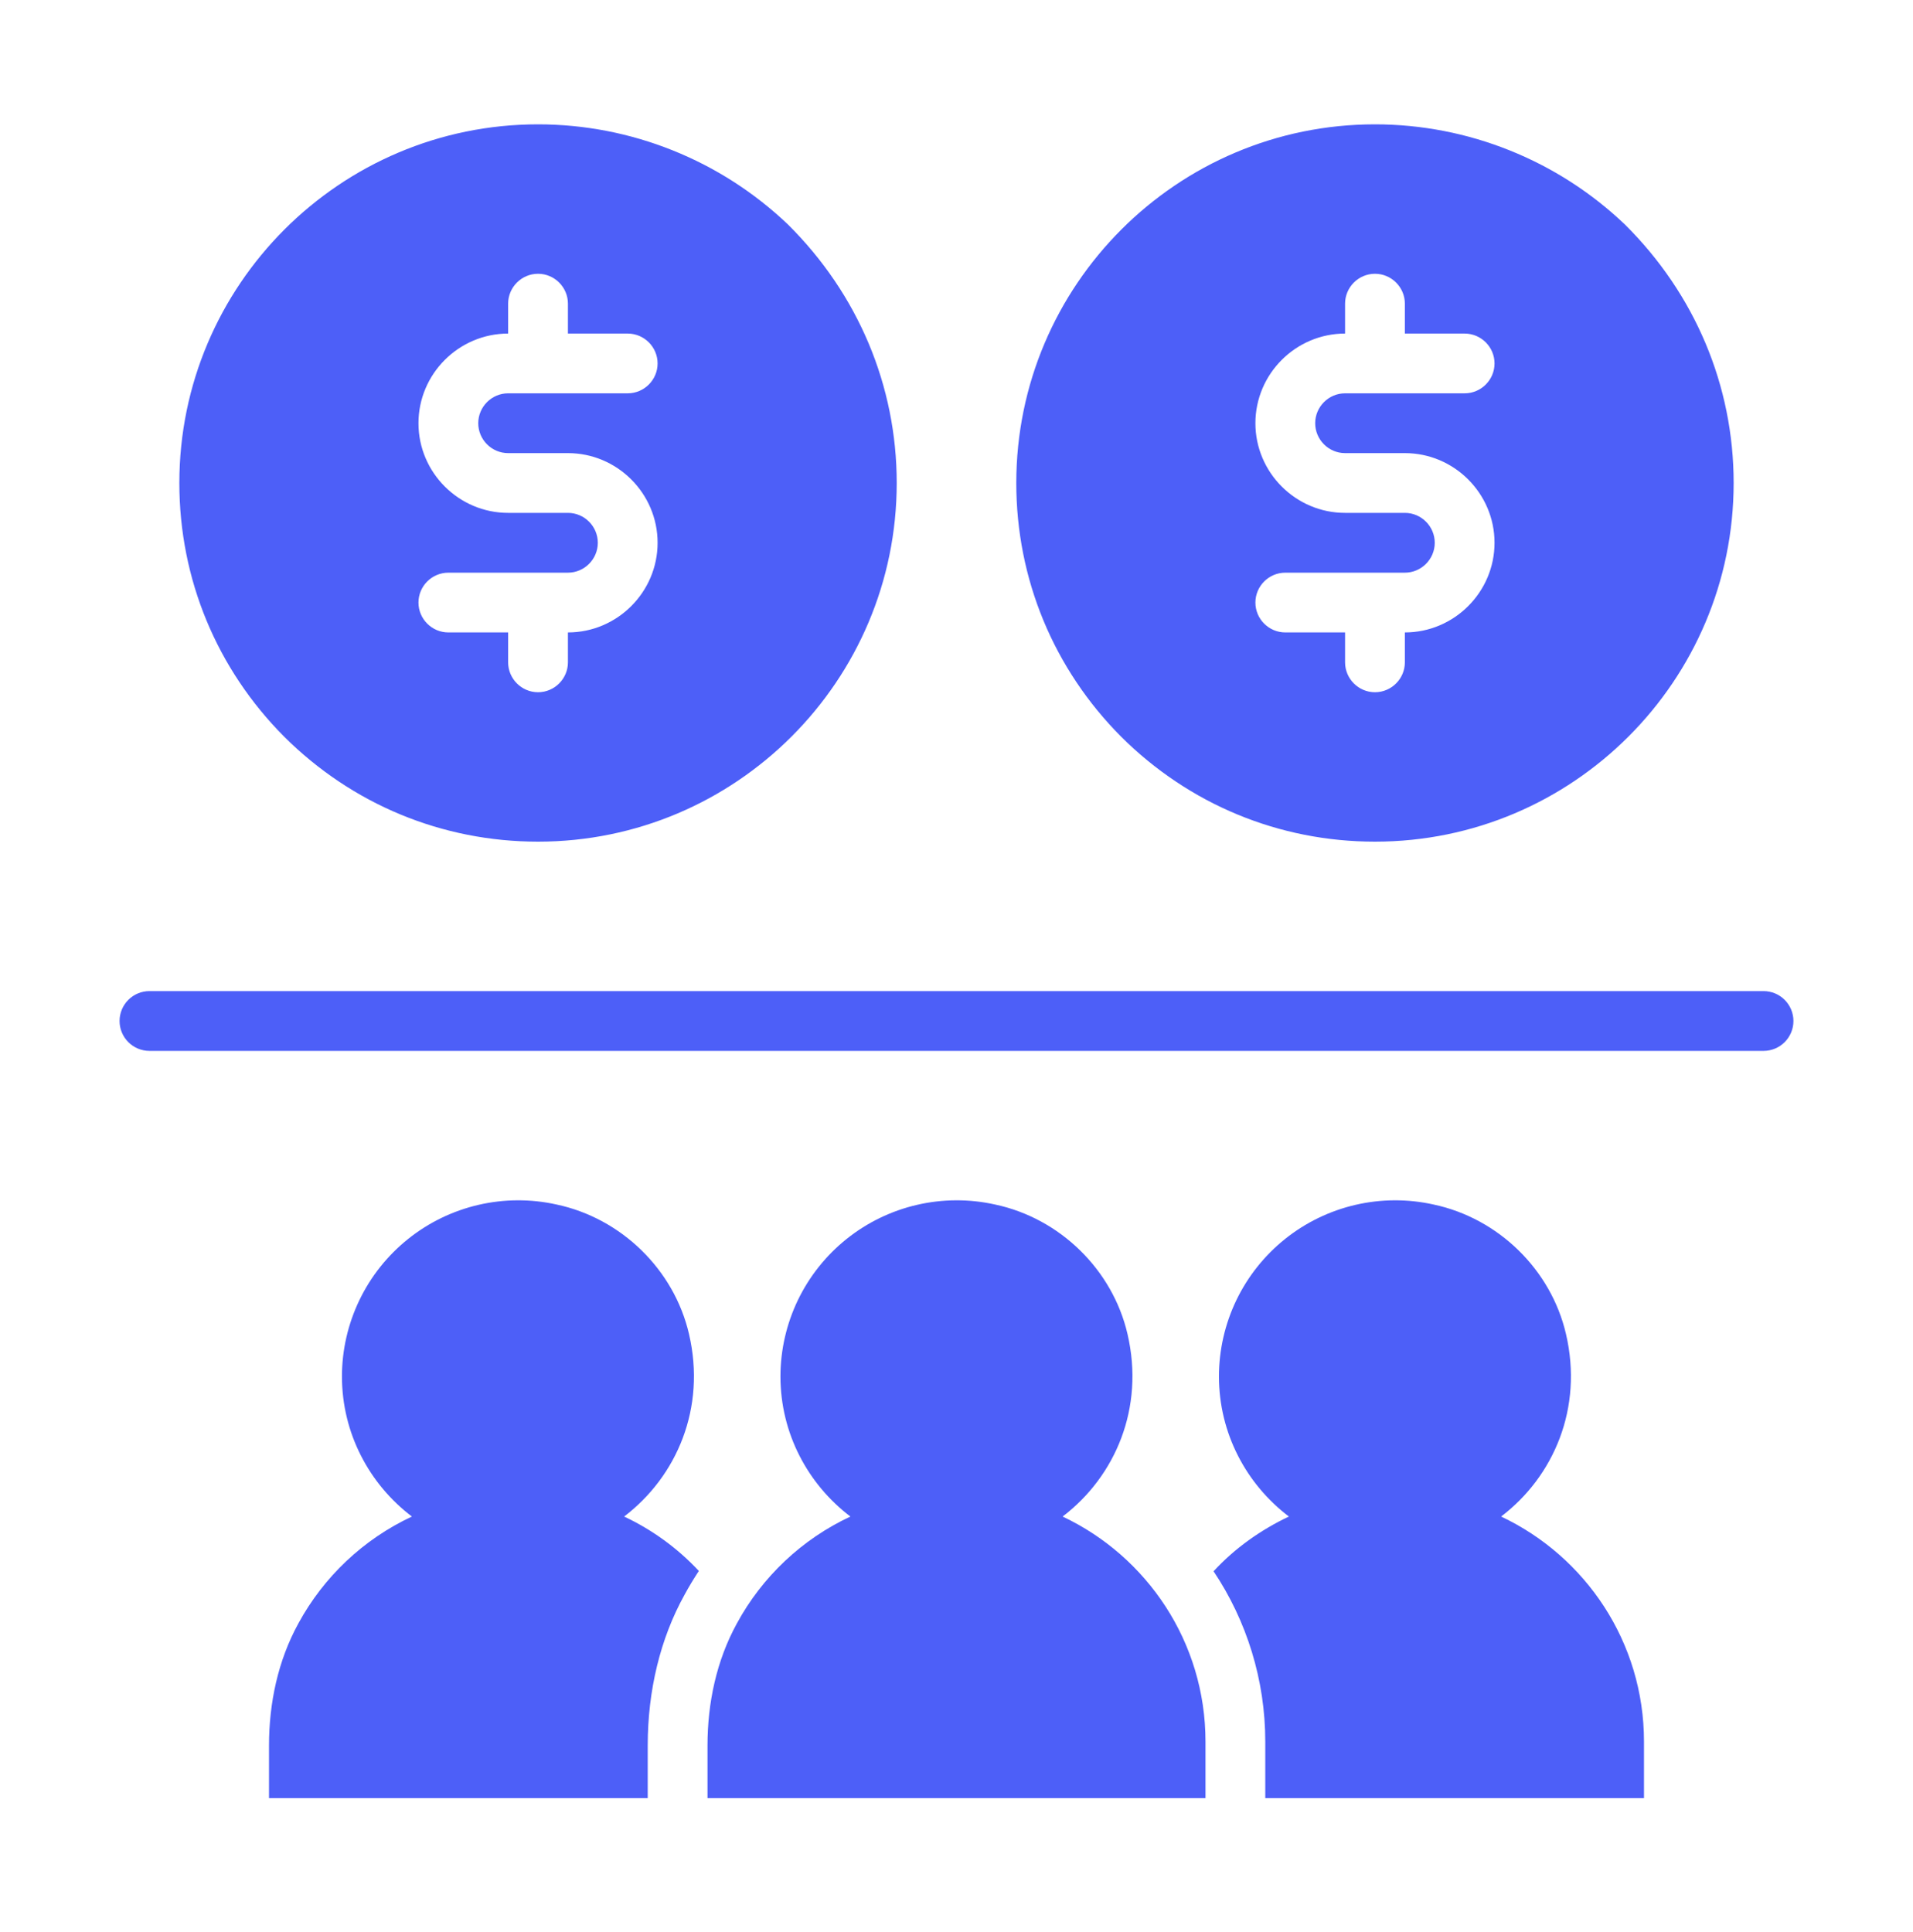 <svg width="100" height="101" viewBox="0 0 100 101" fill="none" xmlns="http://www.w3.org/2000/svg">
<path d="M55.547 79.281C58.297 77.188 59.844 73.609 58.938 69.734C58.156 66.375 55.406 63.688 52.016 62.969C50.669 62.669 49.273 62.676 47.929 62.988C46.586 63.3 45.329 63.909 44.252 64.772C43.176 65.634 42.306 66.727 41.708 67.969C41.11 69.213 40.799 70.574 40.797 71.953C40.797 74.938 42.234 77.594 44.453 79.281C41.926 80.463 39.845 82.423 38.516 84.875C37.453 86.812 36.984 89.031 36.984 91.25V94H63.016V91.047C63.016 85.844 59.953 81.359 55.547 79.281ZM78.469 79.281C81.219 77.188 82.766 73.609 81.859 69.734C81.078 66.375 78.328 63.688 74.938 62.969C73.591 62.669 72.195 62.676 70.851 62.988C69.507 63.3 68.251 63.909 67.174 64.772C66.098 65.634 65.228 66.727 64.63 67.969C64.032 69.213 63.721 70.574 63.719 71.953C63.719 74.938 65.156 77.594 67.375 79.281C65.922 79.969 64.562 80.922 63.438 82.141C65.172 84.734 66.141 87.828 66.141 91.047V94H85.938V91.047C85.938 85.844 82.875 81.359 78.469 79.281ZM36.016 69.734C35.234 66.375 32.484 63.688 29.094 62.969C27.747 62.669 26.351 62.676 25.007 62.988C23.664 63.3 22.407 63.909 21.331 64.772C20.254 65.634 19.384 66.727 18.787 67.969C18.188 69.213 17.877 70.574 17.875 71.953C17.875 74.938 19.312 77.594 21.531 79.281C19.005 80.463 16.924 82.423 15.594 84.875C14.531 86.812 14.062 89.031 14.062 91.25V94H33.859V91.25C33.859 88.375 34.516 85.656 35.781 83.375C36.016 82.938 36.266 82.531 36.531 82.125C35.422 80.937 34.096 79.972 32.625 79.281C35.375 77.188 36.922 73.609 36.016 69.734ZM28.125 44C38.469 44 46.875 35.594 46.875 25.25C46.875 20.172 44.859 15.375 41.188 11.734C37.667 8.377 32.99 6.502 28.125 6.5C17.781 6.5 9.375 14.906 9.375 25.25C9.375 30.266 11.328 34.969 14.859 38.516C18.406 42.047 23.109 44 28.125 44ZM29.688 26.812H26.562C23.984 26.812 21.875 24.703 21.875 22.125C21.875 19.547 23.984 17.438 26.562 17.438V15.875C26.562 15.016 27.266 14.312 28.125 14.312C28.984 14.312 29.688 15.016 29.688 15.875V17.438H32.812C33.672 17.438 34.375 18.141 34.375 19C34.375 19.859 33.672 20.562 32.812 20.562H26.562C25.703 20.562 25 21.266 25 22.125C25 22.984 25.703 23.688 26.562 23.688H29.688C32.266 23.688 34.375 25.797 34.375 28.375C34.375 30.953 32.266 33.062 29.688 33.062V34.625C29.688 35.484 28.984 36.188 28.125 36.188C27.266 36.188 26.562 35.484 26.562 34.625V33.062H23.438C22.578 33.062 21.875 32.359 21.875 31.5C21.875 30.641 22.578 29.938 23.438 29.938H29.688C30.547 29.938 31.25 29.234 31.25 28.375C31.25 27.516 30.547 26.812 29.688 26.812ZM71.875 44C82.219 44 90.625 35.594 90.625 25.25C90.625 20.172 88.609 15.375 84.938 11.734C81.417 8.377 76.74 6.502 71.875 6.5C61.531 6.5 53.125 14.906 53.125 25.25C53.125 30.266 55.078 34.969 58.609 38.516C62.156 42.047 66.859 44 71.875 44ZM73.438 26.812H70.312C67.734 26.812 65.625 24.703 65.625 22.125C65.625 19.547 67.734 17.438 70.312 17.438V15.875C70.312 15.016 71.016 14.312 71.875 14.312C72.734 14.312 73.438 15.016 73.438 15.875V17.438H76.562C77.422 17.438 78.125 18.141 78.125 19C78.125 19.859 77.422 20.562 76.562 20.562H70.312C69.453 20.562 68.75 21.266 68.75 22.125C68.75 22.984 69.453 23.688 70.312 23.688H73.438C76.016 23.688 78.125 25.797 78.125 28.375C78.125 30.953 76.016 33.062 73.438 33.062V34.625C73.438 35.484 72.734 36.188 71.875 36.188C71.016 36.188 70.312 35.484 70.312 34.625V33.062H67.188C66.328 33.062 65.625 32.359 65.625 31.5C65.625 30.641 66.328 29.938 67.188 29.938H73.438C74.297 29.938 75 29.234 75 28.375C75 27.516 74.297 26.812 73.438 26.812ZM92.188 51.812H7.812C7.398 51.812 7.001 51.977 6.708 52.27C6.415 52.563 6.25 52.961 6.25 53.375C6.25 53.789 6.415 54.187 6.708 54.48C7.001 54.773 7.398 54.938 7.812 54.938H92.188C92.602 54.938 92.999 54.773 93.292 54.48C93.585 54.187 93.75 53.789 93.75 53.375C93.75 52.961 93.585 52.563 93.292 52.27C92.999 51.977 92.602 51.812 92.188 51.812Z" fill="#4D5FF8"/>
</svg>
